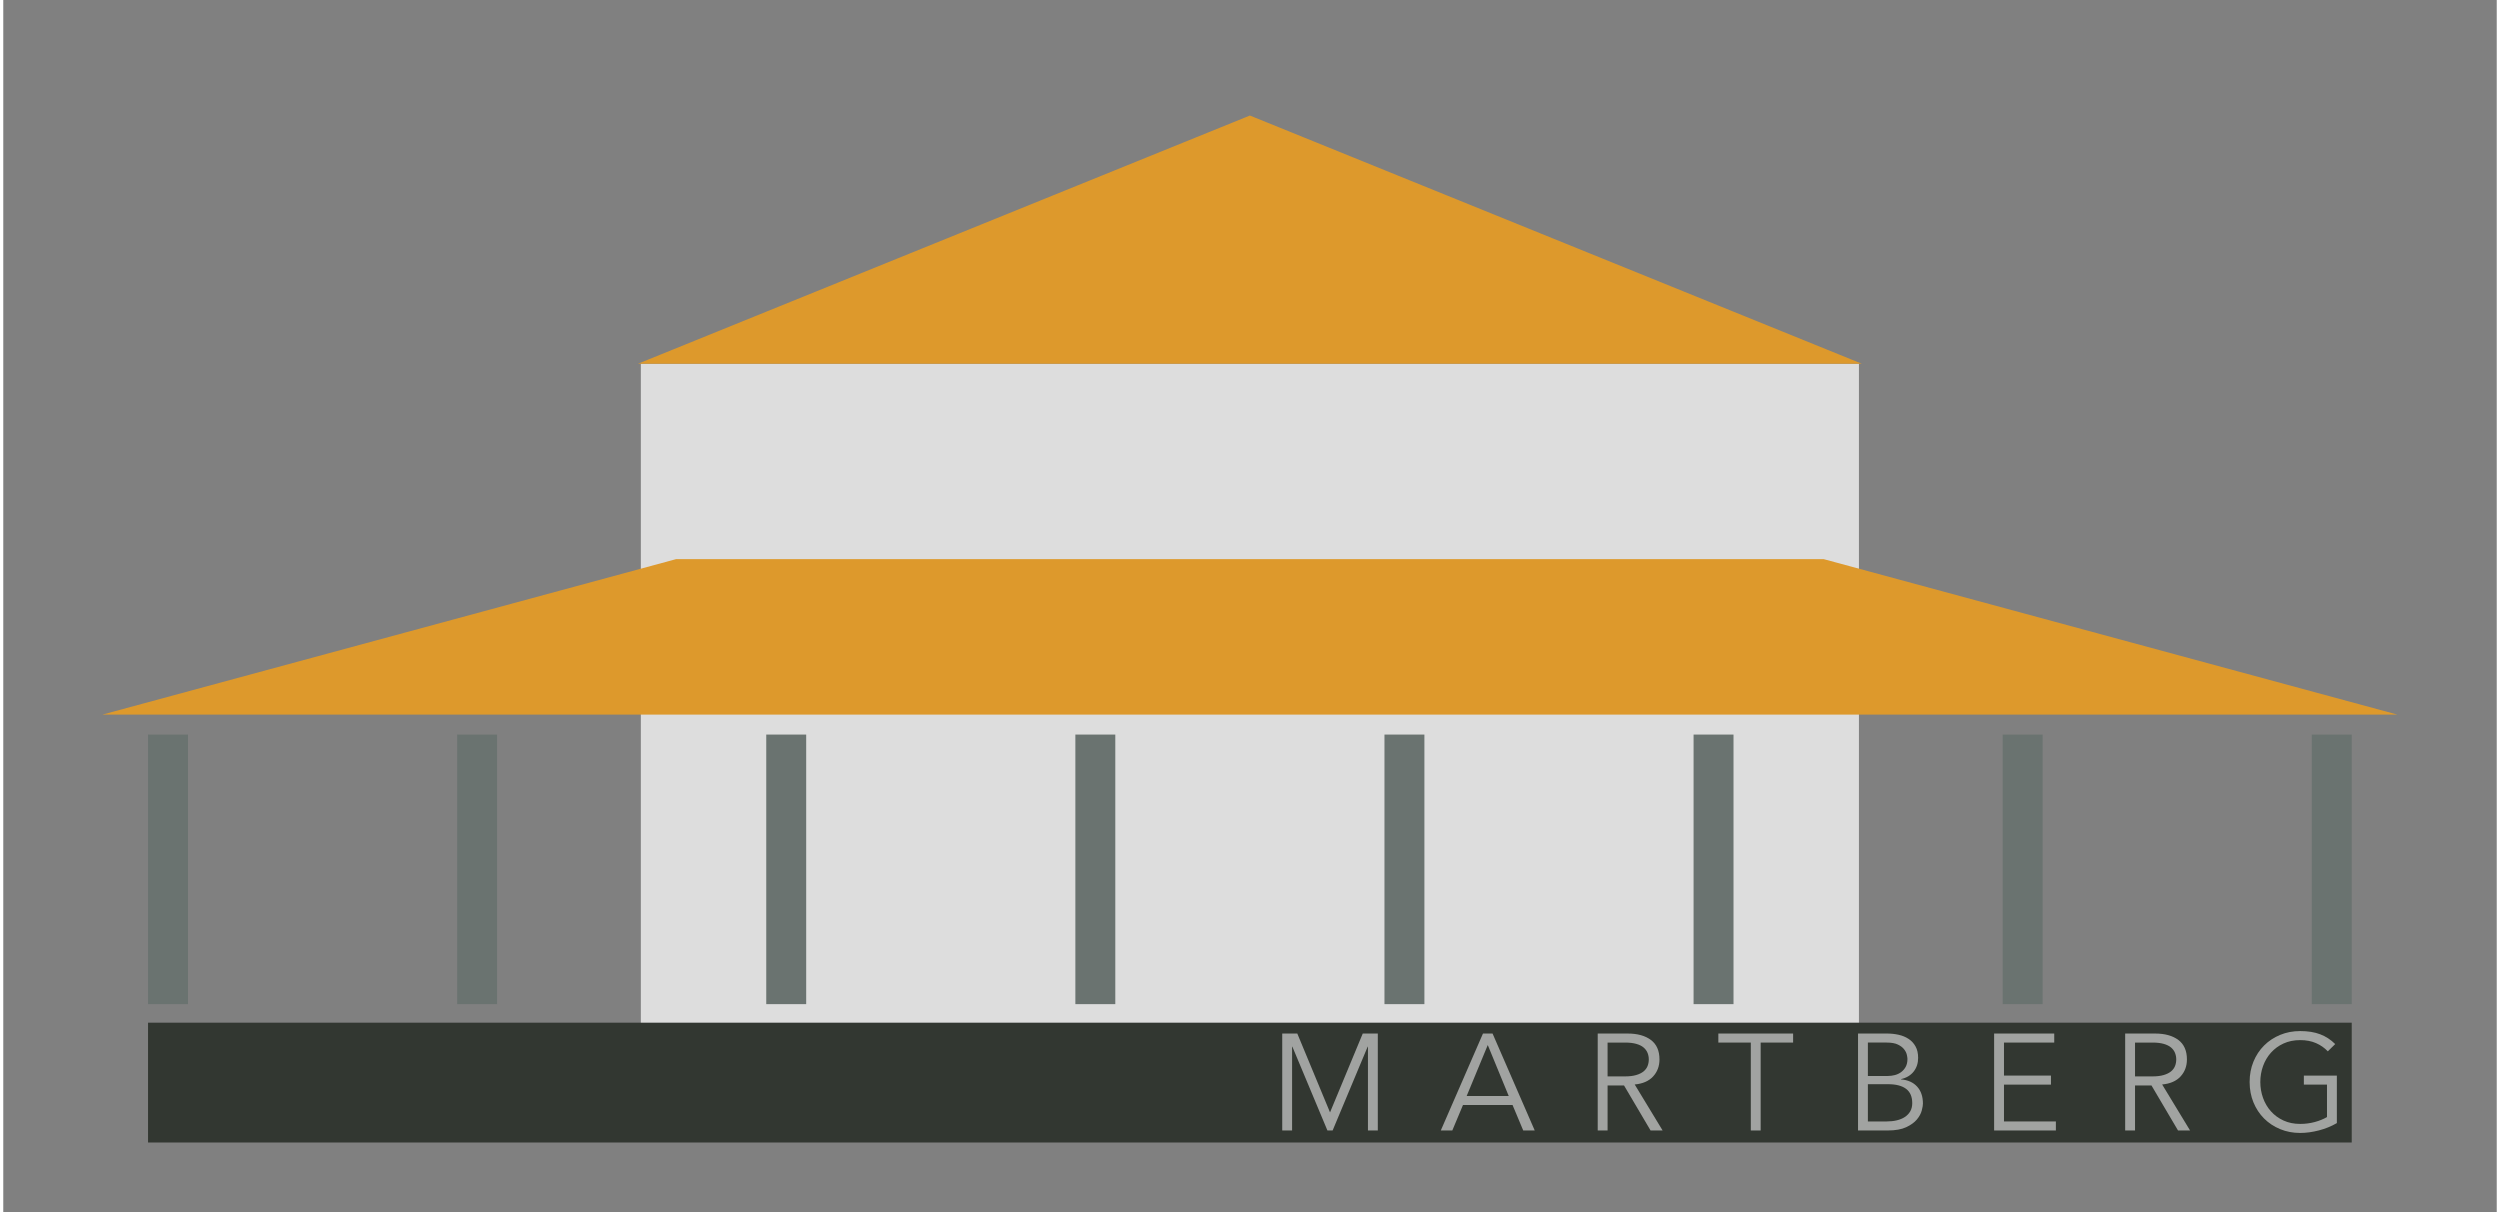 <?xml version="1.0" encoding="UTF-8" standalone="no"?>
<!DOCTYPE svg PUBLIC "-//W3C//DTD SVG 1.1//EN" "http://www.w3.org/Graphics/SVG/1.1/DTD/svg11.dtd">
<svg xmlns="http://www.w3.org/2000/svg" xmlns:xlink="http://www.w3.org/1999/xlink" xmlns:serif="http://www.serif.com/" width="200" height="97" viewBox="0 0 7284 3542" version="1.1" xml:space="preserve" style="fill-rule:evenodd;clip-rule:evenodd;stroke-linejoin:round;stroke-miterlimit:2;"><rect x="0" y="0" width="7284" height="3542" fill="#808080" stroke="none"/><g><g><rect x="1862.5" y="1062.5" width="3558.33" height="1970.83" style="fill:#ddd;"/><rect x="422.917" y="2987.5" width="6437.5" height="350" style="fill:#323731;"/><path d="M6993.75,2087.5l-6704.17,0l1676.04,-454.167l3352.08,0l1676.04,454.167Z" style="fill:#dd992c;"/><path d="M3641.67,337.5l1787.5,725l-3575,0l1787.5,-725Z" style="fill:#dd992c;"/><rect x="422.917" y="2145.83" width="116.667" height="787.5" style="fill:#6a7370;"/><rect x="1325.89" y="2145.83" width="116.667" height="787.5" style="fill:#6a7370;"/><rect x="2228.87" y="2145.83" width="116.667" height="787.5" style="fill:#6a7370;"/><rect x="3131.85" y="2145.83" width="116.667" height="787.5" style="fill:#6a7370;"/><rect x="4034.82" y="2145.83" width="116.667" height="787.5" style="fill:#6a7370;"/><rect x="4937.8" y="2145.83" width="116.667" height="787.5" style="fill:#6a7370;"/><rect x="5840.77" y="2145.83" width="116.667" height="787.5" style="fill:#6a7370;"/><rect x="6743.75" y="2145.83" width="116.667" height="787.5" style="fill:#6a7370;"/></g><g><path d="M3875.77,3249.6l95.6,-230.4l44,0l-0,283.2l-28.8,0l-0,-244.8l-0.8,0l-102.4,244.8l-15.2,0l-102.4,-244.8l-0.8,0l-0,244.8l-28.8,0l-0,-283.2l44,0l95.6,230.4Z" style="fill:#ebebeb;fill-opacity:0.6;fill-rule:nonzero;"/><path d="M4274.97,3201.6l122.8,0l-61.2,-148.8l-61.6,148.8Zm-42,100.8l-33.6,0l123.2,-283.2l28,0l123.2,283.2l-33.6,0l-31.2,-74.4l-144.8,0l-31.2,74.4Z" style="fill:#ebebeb;fill-opacity:0.6;fill-rule:nonzero;"/><path d="M4686.57,3144.4l51.2,0c12.8,0 23.666,-1.333 32.6,-4c8.933,-2.667 16.066,-6.2 21.4,-10.6c5.333,-4.4 9.2,-9.6 11.6,-15.6c2.4,-6 3.6,-12.467 3.6,-19.4c-0,-6.667 -1.2,-13 -3.6,-19c-2.4,-6 -6.267,-11.267 -11.6,-15.8c-5.334,-4.533 -12.467,-8.067 -21.4,-10.6c-8.934,-2.533 -19.8,-3.8 -32.6,-3.8l-51.2,0l-0,98.8Zm-0,158l-28.8,0l-0,-283.2l87.2,0c28.8,0 51.533,6.267 68.2,18.8c16.666,12.533 25,31.467 25,56.8c-0,19.733 -6.2,36.333 -18.6,49.8c-12.4,13.467 -30.334,21.267 -53.8,23.4l81.6,134.4l-35.2,-0l-77.6,-131.6l-48,-0l-0,131.6Z" style="fill:#ebebeb;fill-opacity:0.6;fill-rule:nonzero;"/><path d="M5133.77,3302.4l-28.8,0l-0,-256.8l-94.8,0l-0,-26.4l218.4,0l-0,26.4l-94.8,0l-0,256.8Z" style="fill:#ebebeb;fill-opacity:0.6;fill-rule:nonzero;"/><path d="M5446.97,3276l55.2,0c10.4,0 20.133,-1.067 29.2,-3.2c9.066,-2.133 16.933,-5.4 23.6,-9.8c6.666,-4.4 11.933,-9.933 15.8,-16.6c3.866,-6.667 5.8,-14.667 5.8,-24c-0,-18.667 -6,-32.533 -18,-41.6c-12,-9.067 -29.6,-13.6 -52.8,-13.6l-58.8,0l-0,108.8Zm-0,-132.8l58,0c6.933,0 13.8,-0.867 20.6,-2.6c6.8,-1.733 12.933,-4.6 18.4,-8.6c5.466,-4 9.933,-9.133 13.4,-15.4c3.466,-6.267 5.2,-13.933 5.2,-23c-0,-2.933 -0.6,-7.067 -1.8,-12.4c-1.2,-5.333 -3.867,-10.667 -8,-16c-4.134,-5.333 -10.2,-9.933 -18.2,-13.8c-8,-3.867 -18.8,-5.8 -32.4,-5.8l-55.2,0l-0,97.6Zm-28.8,-124l84.4,0c11.733,0 23.066,1.2 34,3.6c10.933,2.4 20.666,6.4 29.2,12c8.533,5.6 15.333,12.933 20.4,22c5.066,9.067 7.6,20.267 7.6,33.6c-0,15.467 -4.334,28.733 -13,39.8c-8.667,11.067 -21,18.467 -37,22.2l-0,0.8c20,1.6 35.666,8.6 47,21c11.333,12.4 17,29 17,49.8c-0,4.533 -1.134,11.2 -3.4,20c-2.267,8.8 -7,17.533 -14.2,26.2c-7.2,8.667 -17.6,16.2 -31.2,22.6c-13.6,6.4 -31.734,9.6 -54.4,9.6l-86.4,0l-0,-283.2Z" style="fill:#ebebeb;fill-opacity:0.6;fill-rule:nonzero;"/><path d="M5844.57,3276l151.6,0l-0,26.4l-180.4,0l-0,-283.2l175.6,0l-0,26.4l-146.8,-0l-0,96.4l137.2,0l-0,26.4l-137.2,-0l-0,107.6Z" style="fill:#ebebeb;fill-opacity:0.6;fill-rule:nonzero;"/><path d="M6227.37,3144.4l51.2,0c12.8,0 23.666,-1.333 32.6,-4c8.933,-2.667 16.066,-6.2 21.4,-10.6c5.333,-4.4 9.2,-9.6 11.6,-15.6c2.4,-6 3.6,-12.467 3.6,-19.4c-0,-6.667 -1.2,-13 -3.6,-19c-2.4,-6 -6.267,-11.267 -11.6,-15.8c-5.334,-4.533 -12.467,-8.067 -21.4,-10.6c-8.934,-2.533 -19.8,-3.8 -32.6,-3.8l-51.2,0l-0,98.8Zm-0,158l-28.8,0l-0,-283.2l87.2,0c28.8,0 51.533,6.267 68.2,18.8c16.666,12.533 25,31.467 25,56.8c-0,19.733 -6.2,36.333 -18.6,49.8c-12.4,13.467 -30.334,21.267 -53.8,23.4l81.6,134.4l-35.2,-0l-77.6,-131.6l-48,-0l-0,131.6Z" style="fill:#ebebeb;fill-opacity:0.6;fill-rule:nonzero;"/><path d="M6790.57,3071.2c-9.6,-10.133 -21.067,-18.133 -34.4,-24c-13.334,-5.867 -28.8,-8.8 -46.4,-8.8c-18.134,0 -34.4,3.333 -48.8,10c-14.4,6.667 -26.6,15.6 -36.6,26.8c-10,11.2 -17.667,24.2 -23,39c-5.334,14.8 -8,30.333 -8,46.6c-0,16.267 2.666,31.8 8,46.6c5.333,14.8 13,27.8 23,39c10,11.2 22.2,20.133 36.6,26.8c14.4,6.667 30.666,10 48.8,10c14.666,0 28.733,-1.8 42.2,-5.4c13.466,-3.6 25.533,-8.467 36.2,-14.6l-0,-94.8l-67.6,0l-0,-26.4l96.4,0l-0,138.8c-16,9.333 -33.534,16.467 -52.6,21.4c-19.067,4.933 -37.267,7.4 -54.6,7.4c-21.067,-0 -40.6,-3.733 -58.6,-11.2c-18,-7.467 -33.6,-17.8 -46.8,-31c-13.2,-13.2 -23.534,-28.867 -31,-47c-7.467,-18.133 -11.2,-38 -11.2,-59.6c-0,-21.6 3.733,-41.467 11.2,-59.6c7.466,-18.133 17.8,-33.8 31,-47c13.2,-13.2 28.8,-23.533 46.8,-31c18,-7.467 37.533,-11.2 58.6,-11.2c22.666,-0 42.2,3.133 58.6,9.4c16.4,6.267 31,15.8 43.8,28.6l-21.6,21.2Z" style="fill:#ebebeb;fill-opacity:0.6;fill-rule:nonzero;"/></g></g></svg>
